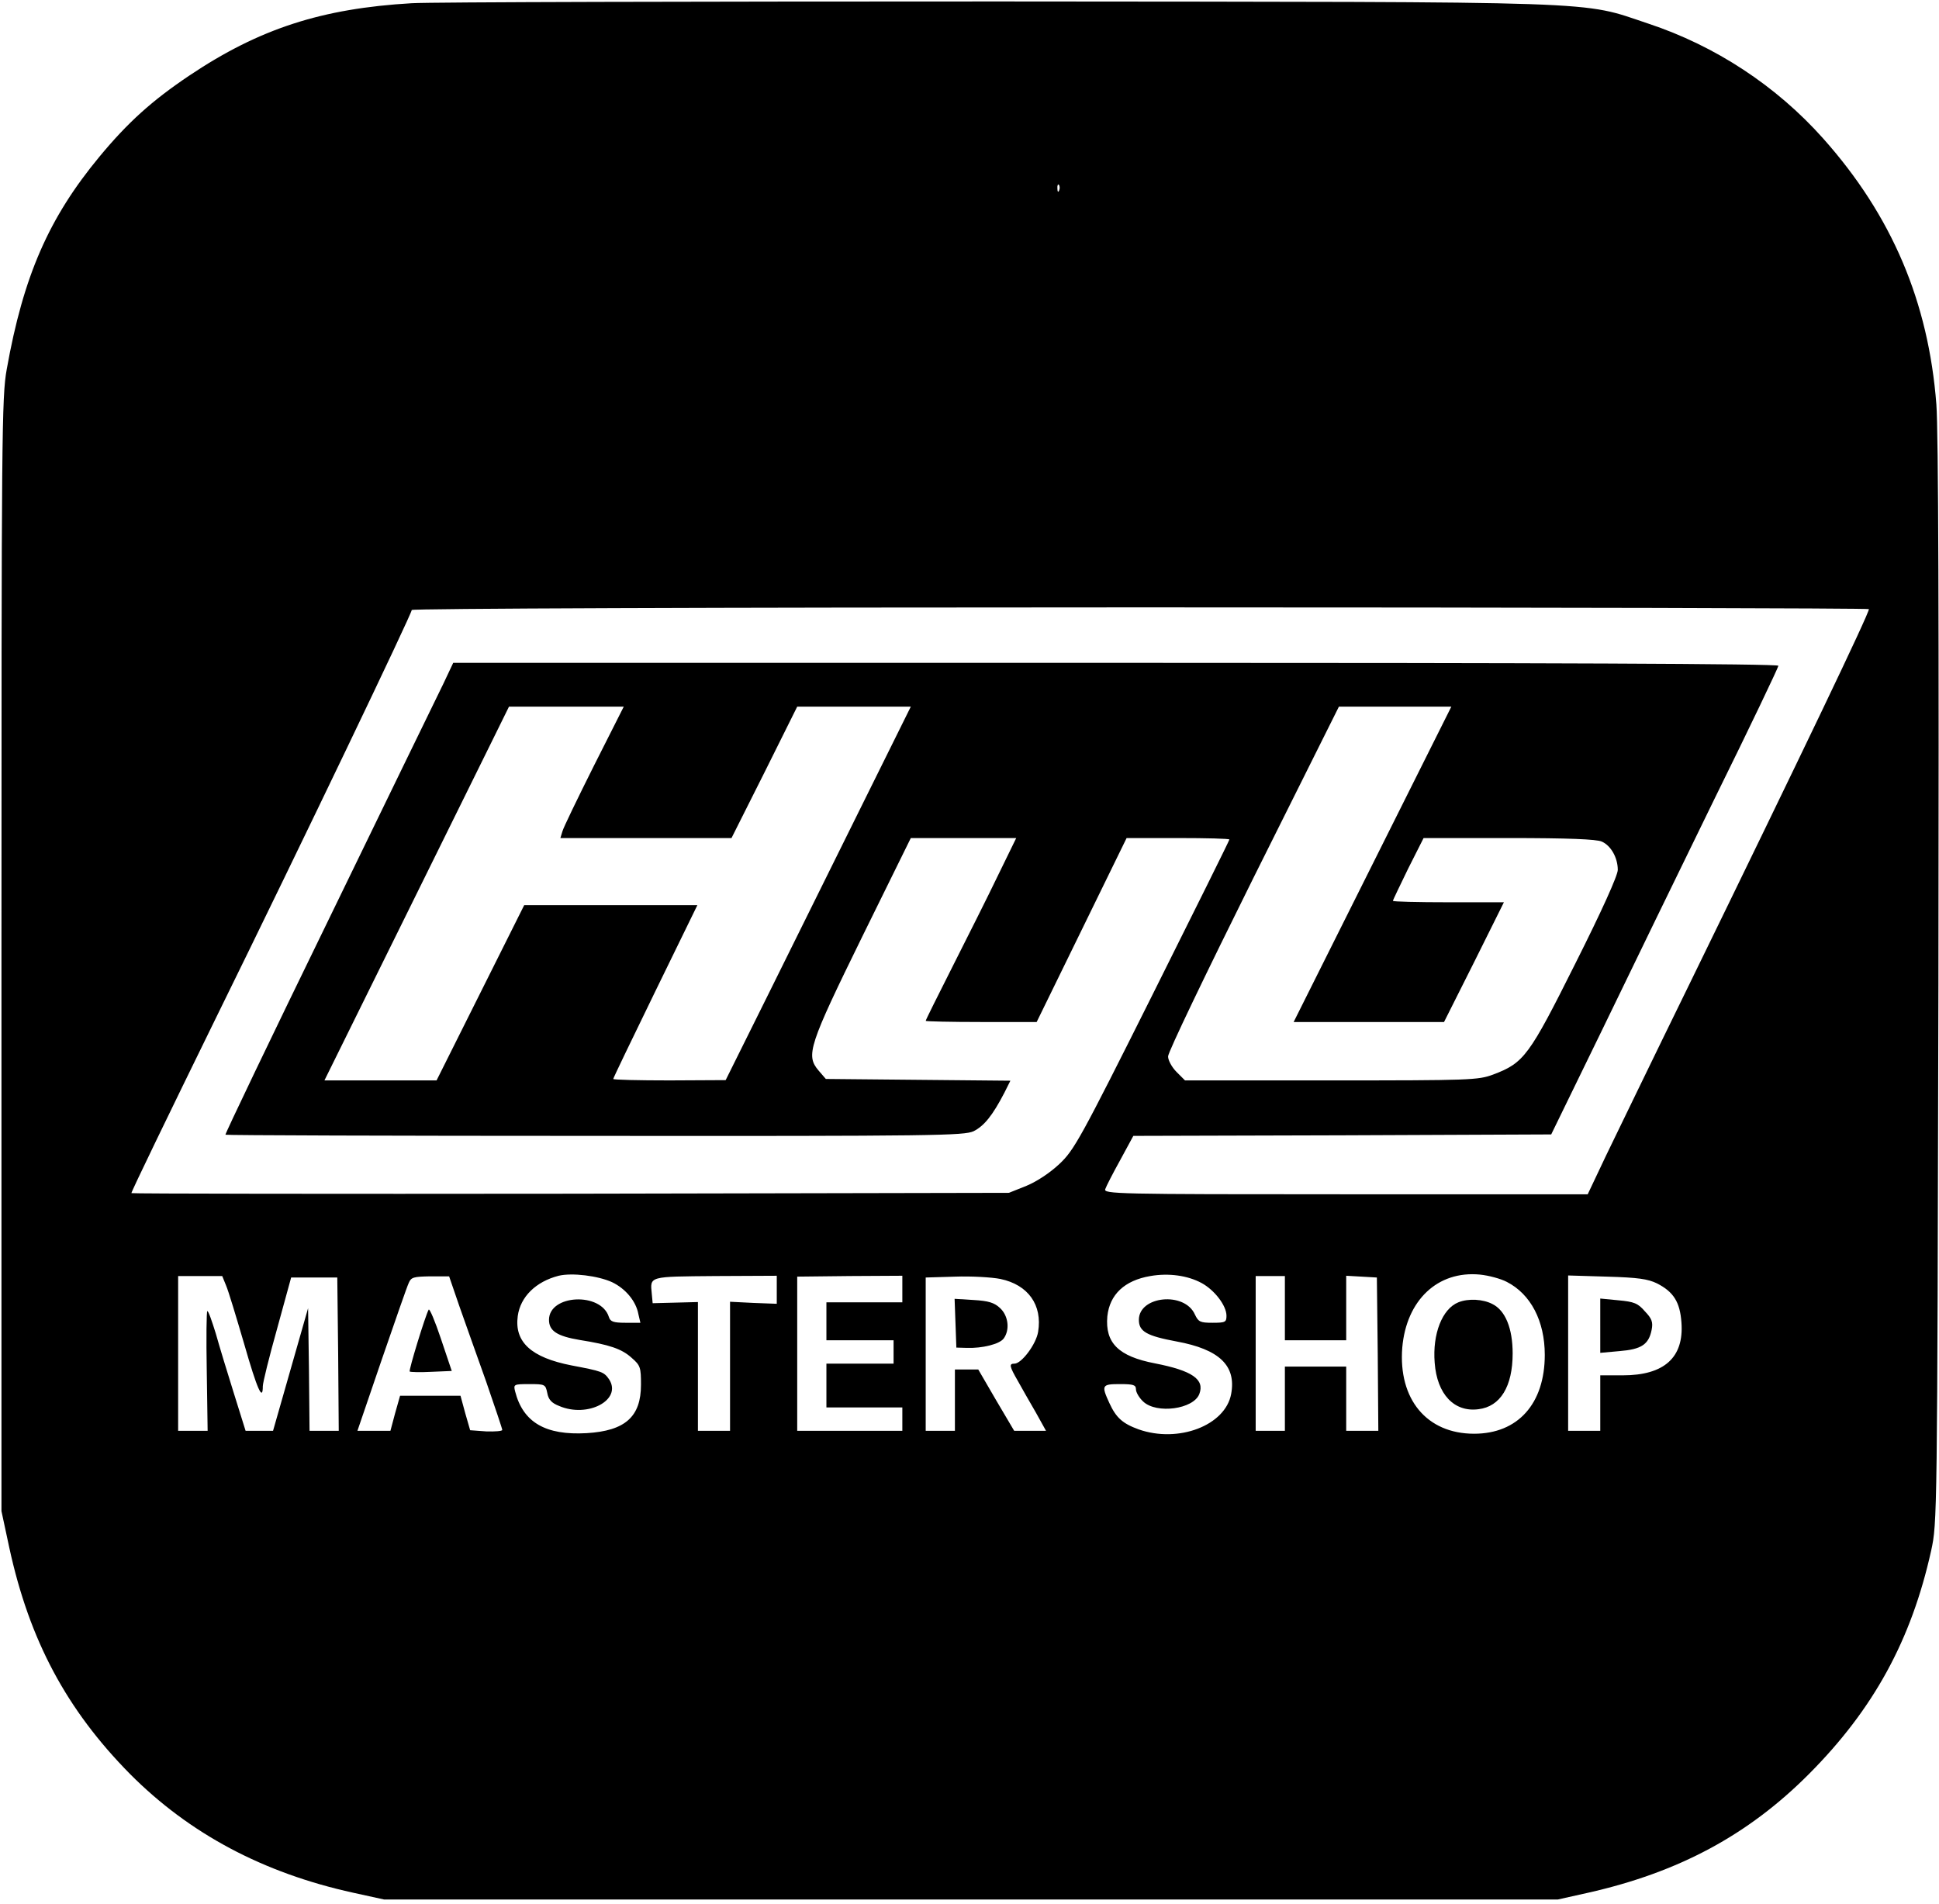 <?xml version="1.0" standalone="no"?>
<!DOCTYPE svg PUBLIC "-//W3C//DTD SVG 20010904//EN"
 "http://www.w3.org/TR/2001/REC-SVG-20010904/DTD/svg10.dtd">
<svg version="1.0" xmlns="http://www.w3.org/2000/svg"
 width="664pt" height="652pt" viewBox="0 0 664 652"
 preserveAspectRatio="xMidYMid meet">

<g transform="translate(0,652) scale(0.1,-0.1)"
fill="#000000" stroke="none">
<path d="M1410 6509 c-308 -18 -522 -87 -762 -248 -128 -86 -210 -160 -307
-277 -174 -210 -261 -409 -318 -729 -17 -94 -18 -220 -18 -2005 l0 -1905 27
-126 c69 -317 196 -554 413 -774 203 -204 455 -339 765 -407 l105 -23 2010 0
2010 0 103 23 c311 70 549 198 757 407 221 222 350 458 418 764 21 96 21 105
25 1941 2 1229 0 1892 -7 1985 -27 351 -152 646 -387 910 -161 181 -370 318
-599 394 -237 79 -109 74 -2225 76 -1037 0 -1941 -2 -2010 -6z m2217 -641 c-3
-8 -6 -5 -6 6 -1 11 2 17 5 13 3 -3 4 -12 1 -19z m2773 -1434 c0 -16 -227
-490 -617 -1289 -121 -247 -248 -510 -283 -582 l-63 -133 -830 0 c-786 0 -829
1 -822 18 3 9 26 54 51 99 l45 83 716 2 715 3 173 355 c94 195 269 554 388
798 120 243 217 447 217 452 0 7 -815 10 -2269 10 l-2269 0 -34 -72 c-20 -40
-196 -403 -392 -806 -197 -404 -356 -736 -354 -738 3 -2 572 -4 1265 -4 1169
-1 1264 1 1297 16 36 18 65 54 105 131 l21 42 -316 3 -316 3 -25 29 c-44 52
-34 84 150 459 l166 337 180 0 181 0 -62 -127 c-34 -71 -104 -210 -155 -311
-51 -101 -93 -185 -93 -188 0 -2 85 -4 190 -4 l190 0 154 315 154 315 176 0
c97 0 176 -2 176 -5 0 -3 -119 -243 -264 -533 -246 -492 -268 -531 -318 -578
-33 -31 -77 -60 -113 -75 l-60 -24 -1502 -3 c-827 -1 -1503 0 -1503 2 0 6 124
262 290 601 297 604 670 1383 670 1396 0 5 1027 9 2495 9 1372 0 2495 -3 2495
-6z m-4366 -536 c-56 -112 -105 -213 -108 -225 l-7 -23 293 0 293 0 113 225
112 225 194 0 195 0 -167 -337 c-92 -186 -235 -474 -317 -640 l-150 -302 -192
-1 c-106 0 -193 2 -193 5 0 3 65 138 144 300 l144 295 -296 0 -297 0 -150
-300 -150 -300 -192 0 -192 0 246 498 c135 273 277 561 316 640 l70 142 197 0
196 0 -102 -202z m2666 -338 l-270 -540 258 0 257 0 103 205 102 205 -190 0
c-105 0 -190 2 -190 5 0 3 24 52 52 110 l53 105 292 0 c205 0 300 -4 318 -12
32 -14 55 -56 55 -97 0 -19 -54 -139 -145 -320 -159 -318 -176 -341 -282 -381
-51 -19 -78 -20 -554 -20 l-501 0 -29 29 c-16 16 -29 40 -29 53 -1 13 131 287
292 611 l293 587 192 0 193 0 -270 -540z m-2604 -1431 c46 -22 82 -65 90 -109
l7 -30 -51 0 c-42 0 -52 4 -57 20 -27 86 -205 77 -205 -10 0 -38 28 -56 106
-69 100 -16 143 -30 177 -61 30 -26 32 -33 32 -92 0 -110 -54 -158 -186 -166
-141 -8 -218 37 -245 143 -6 24 -5 25 49 25 53 0 55 -1 61 -30 4 -23 15 -35
41 -45 98 -42 216 21 171 91 -18 26 -24 28 -129 48 -138 27 -196 80 -184 169
9 66 62 118 140 138 46 11 135 0 183 -22z m2019 -3 c44 -24 85 -77 85 -112 0
-22 -4 -24 -48 -24 -42 0 -48 3 -60 28 -35 80 -192 64 -192 -18 0 -40 27 -55
129 -74 147 -27 205 -83 187 -180 -20 -108 -181 -169 -317 -121 -55 20 -77 40
-100 90 -28 61 -26 65 36 65 47 0 55 -3 55 -18 0 -10 11 -29 25 -42 46 -43
172 -26 192 26 19 50 -24 80 -152 105 -125 24 -171 70 -163 161 8 75 59 123
147 138 63 11 128 2 176 -24z m1045 4 c82 -42 130 -134 130 -250 0 -167 -92
-270 -242 -270 -162 0 -260 118 -246 295 14 162 121 264 266 250 30 -3 71 -14
92 -25z m-4386 -12 c8 -18 35 -108 62 -200 45 -157 64 -199 64 -145 0 12 22
101 49 197 l48 175 79 0 79 0 3 -262 2 -263 -50 0 -50 0 -2 210 -3 210 -60
-210 -60 -210 -47 0 -47 0 -40 128 c-22 70 -50 162 -62 205 -13 42 -25 77 -29
77 -3 0 -4 -92 -2 -205 l3 -205 -51 0 -50 0 0 265 0 265 76 0 75 0 13 -32z
m799 -71 c20 -56 61 -173 92 -259 30 -87 55 -161 55 -165 0 -4 -25 -6 -55 -5
l-55 4 -17 59 -16 59 -104 0 -103 0 -17 -60 -16 -60 -57 0 -56 0 83 243 c46
133 87 252 93 264 8 19 17 21 73 22 l65 0 35 -102z m1087 56 l0 -48 -80 3 -80
4 0 -221 0 -221 -55 0 -55 0 0 221 0 220 -77 -2 -78 -2 -3 32 c-6 61 -12 59
217 61 l211 1 0 -48z m430 2 l0 -45 -130 0 -130 0 0 -65 0 -65 115 0 115 0 0
-40 0 -40 -115 0 -115 0 0 -75 0 -75 130 0 130 0 0 -40 0 -40 -180 0 -180 0 0
264 0 264 180 2 180 1 0 -46z m336 35 c95 -20 144 -89 129 -181 -7 -43 -57
-109 -81 -109 -19 0 -18 -8 12 -60 14 -25 41 -73 61 -107 l35 -63 -55 0 -54 0
-62 105 -61 105 -40 0 -40 0 0 -105 0 -105 -50 0 -50 0 0 263 0 262 101 3 c55
2 125 -2 155 -8z m974 -100 l0 -110 105 0 105 0 0 111 0 110 53 -3 52 -3 3
-262 2 -263 -55 0 -55 0 0 110 0 110 -105 0 -105 0 0 -110 0 -110 -50 0 -50 0
0 265 0 265 50 0 50 0 0 -110z m1274 85 c57 -29 79 -64 84 -134 9 -120 -59
-181 -201 -181 l-77 0 0 -95 0 -95 -55 0 -55 0 0 266 0 266 133 -4 c106 -3
140 -8 171 -23z"/>
<path d="M4994 2060 c-55 -22 -89 -108 -81 -207 8 -108 67 -170 150 -159 75 9
117 78 117 191 0 86 -25 147 -69 169 -32 17 -83 20 -117 6z"/>
<path d="M1468 2035 c-11 -19 -69 -208 -65 -212 3 -2 36 -3 74 -1 l70 3 -37
110 c-20 60 -39 105 -42 100z"/>
<path d="M3272 1989 l3 -84 35 -1 c54 -2 113 13 127 32 22 30 16 78 -12 104
-20 19 -40 25 -91 28 l-65 4 3 -83z"/>
<path d="M5480 1980 l0 -93 66 6 c74 6 100 22 110 73 5 26 1 38 -23 63 -24 28
-37 33 -91 38 l-62 6 0 -93z"/>
</g>
</svg>
